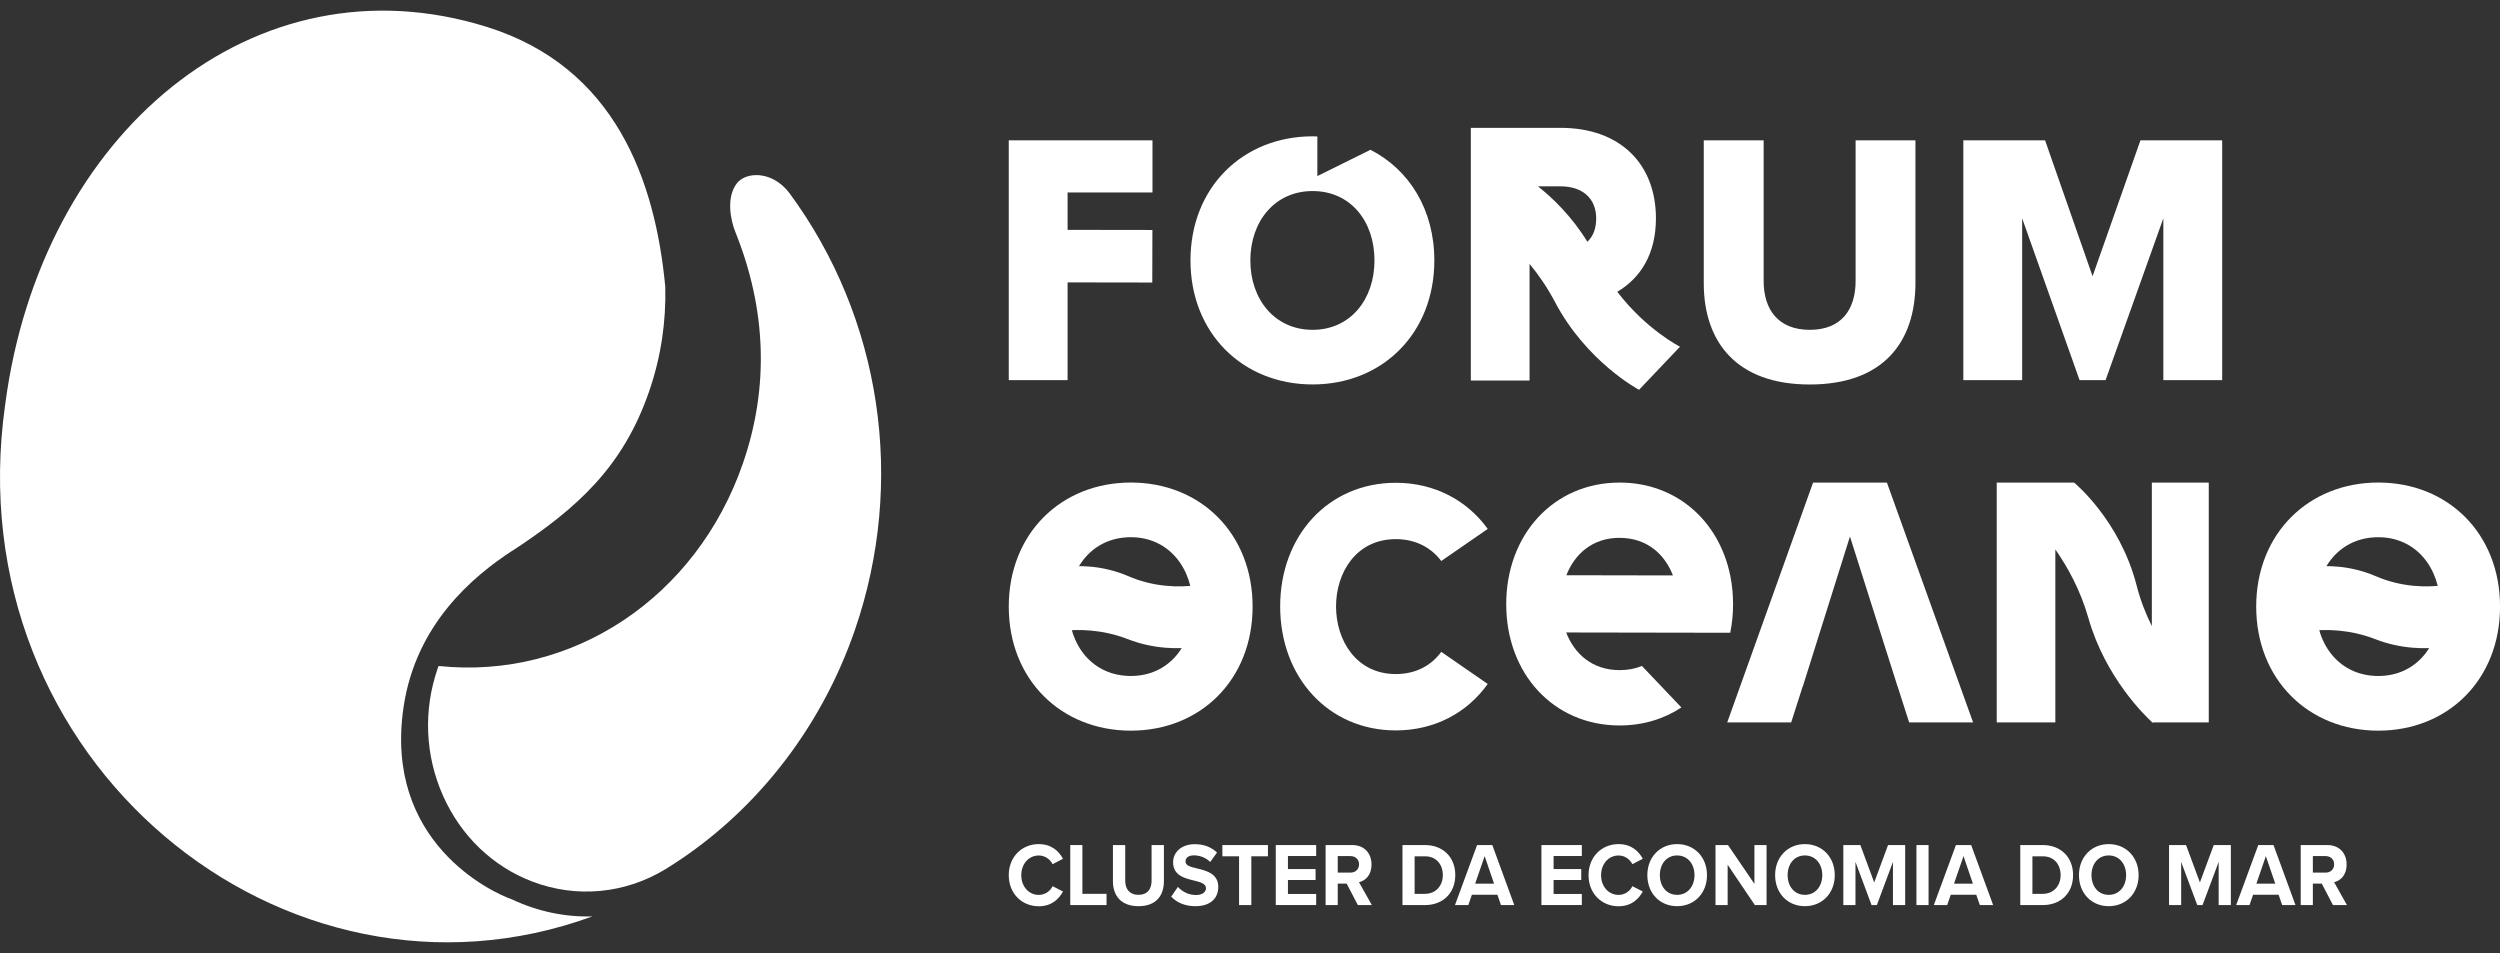<svg width="202" height="77" viewBox="0 0 202 77" fill="none" xmlns="http://www.w3.org/2000/svg">
<rect x="0" y="0" width="202" height="77" fill="#333333" stroke="none"/>
<path d="M41.381 44.514C46.645 41.069 50.35 37.73 52.459 31.596C53.418 28.807 53.827 25.954 53.753 23.159C52.938 14.591 49.733 5.431 39.346 2.177C20.584 -3.697 3.28 10.716 0.413 32.731C-3.654 61.504 23.065 83.117 47.862 74.045C45.636 74.112 43.406 73.632 41.374 72.674C39.718 72.102 30.984 68.02 32.61 57.115C33.613 50.391 38.256 46.548 41.374 44.51L41.381 44.514Z" fill="white"/>
<path d="M35.438 53.808C35.411 53.886 35.381 53.963 35.354 54.041C34.194 57.411 34.352 61.057 35.8 64.304C37.249 67.551 39.81 70.012 43.016 71.232C46.583 72.59 50.509 72.219 53.785 70.22C60.852 65.87 66.287 59.002 69.08 50.889C73.204 38.901 71.23 25.715 63.8 15.621C63.102 14.687 62.123 14.148 61.117 14.148C60.45 14.148 59.86 14.398 59.538 14.814C58.653 15.956 59.039 17.807 59.407 18.72C61.932 24.992 62.147 31.279 60.041 37.4C56.299 48.28 46.248 54.95 35.438 53.812V53.808Z" fill="white"/>
<path d="M93.12 15.549V11.337H81.508V30.717H86.261V22.817L93.104 22.828L93.114 18.582L86.261 18.572V15.549H93.12Z" fill="white"/>
<path d="M137.667 11.337H142.502V22.699C142.502 24.995 143.662 26.65 146.232 26.65C148.802 26.65 149.933 24.995 149.933 22.699V11.337H154.768V22.844C154.768 27.668 152.145 31.067 146.229 31.067C140.313 31.067 137.664 27.638 137.664 22.874V11.34L137.667 11.337Z" fill="white"/>
<path d="M174.798 17.64L170.129 30.717H168.031L163.39 17.64V30.717H158.637V11.337H165.241L169.08 22.319L172.948 11.337H179.552V30.717H174.798V17.64Z" fill="white"/>
<path d="M130.679 23.573C132.564 22.46 133.799 20.508 133.799 17.65C133.799 13.246 130.914 10.329 126.086 10.329H118.844V30.749H123.588V21.32C124.307 22.192 125.014 23.21 125.627 24.373C128.197 29.263 132.435 31.496 132.435 31.496L135.743 28.014C135.743 28.014 133.026 26.649 130.676 23.577L130.679 23.573ZM128.973 17.65C128.973 18.486 128.712 19.11 128.26 19.536C127 17.485 125.473 16.011 124.266 15.056H126.089C127.92 15.056 128.973 16.077 128.973 17.653V17.65Z" fill="white"/>
<path d="M110.732 12.103L106.443 14.227V11.026C106.314 11.023 106.185 11.016 106.057 11.016C100.42 11.016 96.191 15.143 96.191 21.04C96.191 26.937 100.42 31.063 106.057 31.063C111.693 31.063 115.894 26.937 115.894 21.04C115.894 16.94 113.864 13.699 110.732 12.103ZM106.057 26.65C102.99 26.65 101.027 24.178 101.027 21.043C101.027 17.908 102.987 15.437 106.057 15.437C109.126 15.437 111.058 17.878 111.058 21.043C111.058 24.208 109.098 26.65 106.057 26.65Z" fill="white"/>
<path d="M81.508 70.712C81.508 69.222 82.579 68.204 83.927 68.204C84.976 68.204 85.564 68.786 85.891 69.39L85.049 69.826C84.854 69.433 84.439 69.123 83.93 69.123C83.129 69.123 82.519 69.8 82.519 70.715C82.519 71.63 83.129 72.308 83.93 72.308C84.442 72.308 84.857 72.004 85.049 71.604L85.891 72.033C85.558 72.638 84.98 73.226 83.927 73.226C82.579 73.226 81.508 72.209 81.508 70.719V70.712Z" fill="white"/>
<path d="M86.477 73.13V68.281H87.457V72.222H89.408V73.13H86.477Z" fill="white"/>
<path d="M89.922 68.284H90.918V71.162C90.918 71.839 91.27 72.302 91.989 72.302C92.709 72.302 93.048 71.836 93.048 71.162V68.284H94.044V71.192C94.044 72.397 93.387 73.22 91.992 73.22C90.597 73.22 89.925 72.391 89.925 71.198V68.284H89.922Z" fill="white"/>
<path d="M95.176 71.664C95.5 72.02 96.006 72.318 96.64 72.318C97.181 72.318 97.442 72.05 97.442 71.773C97.442 71.409 97.039 71.287 96.508 71.155C95.754 70.973 94.787 70.755 94.787 69.671C94.787 68.865 95.45 68.211 96.537 68.211C97.269 68.211 97.878 68.442 98.334 68.888L97.787 69.645C97.413 69.282 96.917 69.113 96.468 69.113C96.018 69.113 95.789 69.318 95.789 69.609C95.789 69.936 96.175 70.038 96.71 70.167C97.47 70.349 98.438 70.59 98.438 71.664C98.438 72.549 97.837 73.22 96.59 73.22C95.704 73.22 95.07 72.906 94.633 72.45L95.173 71.664H95.176Z" fill="white"/>
<path d="M100.117 73.13V69.189H98.769V68.281H102.449V69.189H101.107V73.13H100.117Z" fill="white"/>
<path d="M103.082 73.13V68.281H106.346V69.166H104.065V70.22H106.299V71.105H104.065V72.232H106.346V73.127H103.082V73.13Z" fill="white"/>
<path d="M109.714 73.13L108.809 71.393H108.09V73.13H107.109V68.281H109.268C110.229 68.281 110.817 68.941 110.817 69.843C110.817 70.745 110.305 71.158 109.808 71.284L110.845 73.13H109.717H109.714ZM109.12 69.169H108.09V70.507H109.12C109.513 70.507 109.811 70.246 109.811 69.84C109.811 69.433 109.513 69.172 109.12 69.172V69.169Z" fill="white"/>
<path d="M113.32 73.13V68.281H115.139C116.585 68.281 117.587 69.249 117.587 70.709C117.587 72.169 116.585 73.13 115.139 73.13H113.32ZM114.301 72.222H115.136C116.047 72.222 116.581 71.531 116.581 70.709C116.581 69.886 116.085 69.189 115.136 69.189H114.301V72.222Z" fill="white"/>
<path d="M121.279 73.13L120.99 72.295H118.929L118.64 73.13H117.562L119.347 68.281H120.579L122.354 73.13H121.282H121.279ZM119.96 69.176L119.193 71.399H120.72L119.96 69.176Z" fill="white"/>
<path d="M124.547 73.13V68.281H127.811V69.166H125.53V70.22H127.764V71.105H125.53V72.232H127.811V73.127H124.547V73.13Z" fill="white"/>
<path d="M128.355 70.712C128.355 69.222 129.427 68.204 130.775 68.204C131.824 68.204 132.412 68.786 132.738 69.39L131.896 69.826C131.701 69.433 131.287 69.123 130.778 69.123C129.977 69.123 129.367 69.8 129.367 70.715C129.367 71.63 129.977 72.308 130.778 72.308C131.29 72.308 131.705 72.004 131.896 71.604L132.738 72.033C132.405 72.638 131.827 73.226 130.775 73.226C129.427 73.226 128.355 72.209 128.355 70.719V70.712Z" fill="white"/>
<path d="M135.512 68.204C136.907 68.204 137.925 69.252 137.925 70.712C137.925 72.172 136.91 73.219 135.512 73.219C134.114 73.219 133.105 72.172 133.105 70.712C133.105 69.252 134.12 68.204 135.512 68.204ZM135.512 69.12C134.661 69.12 134.117 69.803 134.117 70.712C134.117 71.621 134.664 72.304 135.512 72.304C136.36 72.304 136.916 71.614 136.916 70.712C136.916 69.81 136.363 69.12 135.512 69.12Z" fill="white"/>
<path d="M141.793 73.13L139.594 69.873V73.13H138.613V68.281H139.622L141.758 71.419V68.281H142.738V73.13H141.793Z" fill="white"/>
<path d="M145.836 68.204C147.231 68.204 148.249 69.252 148.249 70.712C148.249 72.172 147.234 73.219 145.836 73.219C144.438 73.219 143.43 72.172 143.43 70.712C143.43 69.252 144.444 68.204 145.836 68.204ZM145.836 69.12C144.985 69.12 144.441 69.803 144.441 70.712C144.441 71.621 144.988 72.304 145.836 72.304C146.685 72.304 147.241 71.614 147.241 70.712C147.241 69.81 146.688 69.12 145.836 69.12Z" fill="white"/>
<path d="M152.95 73.13V69.642L151.65 73.13H151.222L149.922 69.642V73.13H148.941V68.281H150.318L151.436 71.303L152.554 68.281H153.937V73.13H152.947H152.95Z" fill="white"/>
<path d="M154.848 73.13V68.281H155.828V73.13H154.848Z" fill="white"/>
<path d="M159.971 73.13L159.682 72.295H157.621L157.332 73.13H156.254L158.038 68.281H159.27L161.045 73.13H159.974H159.971ZM158.651 69.176L157.884 71.399H159.411L158.651 69.176Z" fill="white"/>
<path d="M163.238 73.13V68.281H165.057C166.503 68.281 167.505 69.249 167.505 70.709C167.505 72.169 166.503 73.13 165.057 73.13H163.238ZM164.219 72.222H165.054C165.965 72.222 166.499 71.531 166.499 70.709C166.499 69.886 166.003 69.189 165.054 69.189H164.219V72.222Z" fill="white"/>
<path d="M170.387 68.204C171.782 68.204 172.8 69.252 172.8 70.712C172.8 72.172 171.785 73.219 170.387 73.219C168.989 73.219 167.98 72.172 167.98 70.712C167.98 69.252 168.995 68.204 170.387 68.204ZM170.387 69.12C169.536 69.12 168.992 69.803 168.992 70.712C168.992 71.621 169.539 72.304 170.387 72.304C171.235 72.304 171.791 71.614 171.791 70.712C171.791 69.81 171.238 69.12 170.387 69.12Z" fill="white"/>
<path d="M179.267 73.13V69.642L177.966 73.13H177.539L176.238 69.642V73.13H175.258V68.281H176.634L177.752 71.303L178.871 68.281H180.253V73.13H179.264H179.267Z" fill="white"/>
<path d="M184.4 73.13L184.111 72.295H182.05L181.761 73.13H180.684L182.468 68.281H183.7L185.475 73.13H184.403H184.4ZM183.081 69.176L182.314 71.399H183.841L183.081 69.176Z" fill="white"/>
<path d="M188.503 73.13L187.598 71.393H186.879V73.13H185.898V68.281H188.057C189.018 68.281 189.606 68.941 189.606 69.843C189.606 70.745 189.094 71.158 188.597 71.284L189.634 73.13H188.506H188.503ZM187.909 69.169H186.879V70.507H187.909C188.302 70.507 188.6 70.246 188.6 69.84C188.6 69.433 188.302 69.172 187.909 69.172V69.169Z" fill="white"/>
<path d="M140.032 48.818C140.032 48.035 139.957 47.282 139.816 46.565V46.505H139.803C138.904 42.078 135.436 38.992 130.868 38.992C125.539 38.992 121.703 43.188 121.703 48.818C121.703 54.447 125.539 58.617 130.868 58.617C132.753 58.617 134.449 58.092 135.857 57.163L132.668 53.81C132.137 54.028 131.54 54.147 130.868 54.147C128.653 54.147 127.208 52.825 126.548 51.104L139.803 51.127V51.117C139.954 50.384 140.032 49.614 140.032 48.815V48.818ZM130.868 43.459C133.073 43.459 134.512 44.781 135.175 46.495L126.563 46.479C127.23 44.771 128.668 43.456 130.868 43.456V43.459Z" fill="white"/>
<path d="M116.454 52.67L120.208 55.264C118.556 57.583 115.929 59.017 112.781 59.017C107.349 59.017 103.438 54.738 103.438 49C103.438 43.261 107.349 39.009 112.781 39.009C115.929 39.009 118.556 40.443 120.208 42.736L116.454 45.329C115.665 44.282 114.434 43.562 112.781 43.562C109.58 43.562 107.952 46.267 107.952 49C107.952 51.732 109.58 54.464 112.781 54.464C114.434 54.464 115.668 53.747 116.454 52.67Z" fill="white"/>
<path d="M173.869 38.992V50.589C173.385 49.617 172.951 48.524 172.643 47.321C171.283 42.009 167.585 38.992 167.585 38.992H161.336V58.372H166.071V44.394C167.045 45.785 168.097 47.665 168.747 49.954C170.117 54.765 173.366 57.877 173.869 58.336V58.356L173.878 58.372H173.906C173.925 58.389 173.938 58.399 173.938 58.399L173.978 58.372H178.468V38.992H173.872H173.869Z" fill="white"/>
<path d="M152.462 38.992H146.496L139.559 58.372H144.727L145.666 55.439H145.676L149.477 43.35L153.313 55.439H153.32L154.259 58.372H159.427L152.462 38.992Z" fill="white"/>
<path d="M83.304 51.556L83.335 46.465C83.335 46.465 87.033 44.78 91.183 46.56C95.331 48.341 99.167 46.666 99.167 46.666L99.129 51.688C99.129 51.688 95.293 53.261 91.143 51.648C86.992 50.036 83.301 51.553 83.301 51.553L83.304 51.556Z" fill="white"/>
<path d="M91.373 38.989C97.009 38.989 101.21 43.116 101.21 49.013C101.21 54.91 97.009 59.037 91.373 59.037C85.737 59.037 81.508 54.913 81.508 49.013C81.508 43.112 85.737 38.989 91.373 38.989ZM91.373 43.406C88.307 43.406 86.343 45.848 86.343 49.013C86.343 52.178 88.303 54.619 91.373 54.619C94.442 54.619 96.375 52.148 96.375 49.013C96.375 45.878 94.414 43.406 91.373 43.406Z" fill="white"/>
<path d="M184.093 51.556L184.124 46.465C184.124 46.465 187.822 44.78 191.973 46.56C196.12 48.341 199.956 46.666 199.956 46.666L199.918 51.688C199.918 51.688 196.082 53.261 191.932 51.648C187.781 50.036 184.09 51.553 184.09 51.553L184.093 51.556Z" fill="white"/>
<path d="M192.166 38.989C197.802 38.989 202.003 43.116 202.003 49.013C202.003 54.91 197.802 59.037 192.166 59.037C186.53 59.037 182.301 54.91 182.301 49.013C182.301 43.116 186.53 38.989 192.166 38.989ZM192.166 43.407C189.1 43.407 187.136 45.848 187.136 49.013C187.136 52.178 189.096 54.62 192.166 54.62C195.235 54.62 197.168 52.148 197.168 49.013C197.168 45.878 195.207 43.407 192.166 43.407Z" fill="white"/>
</svg>
